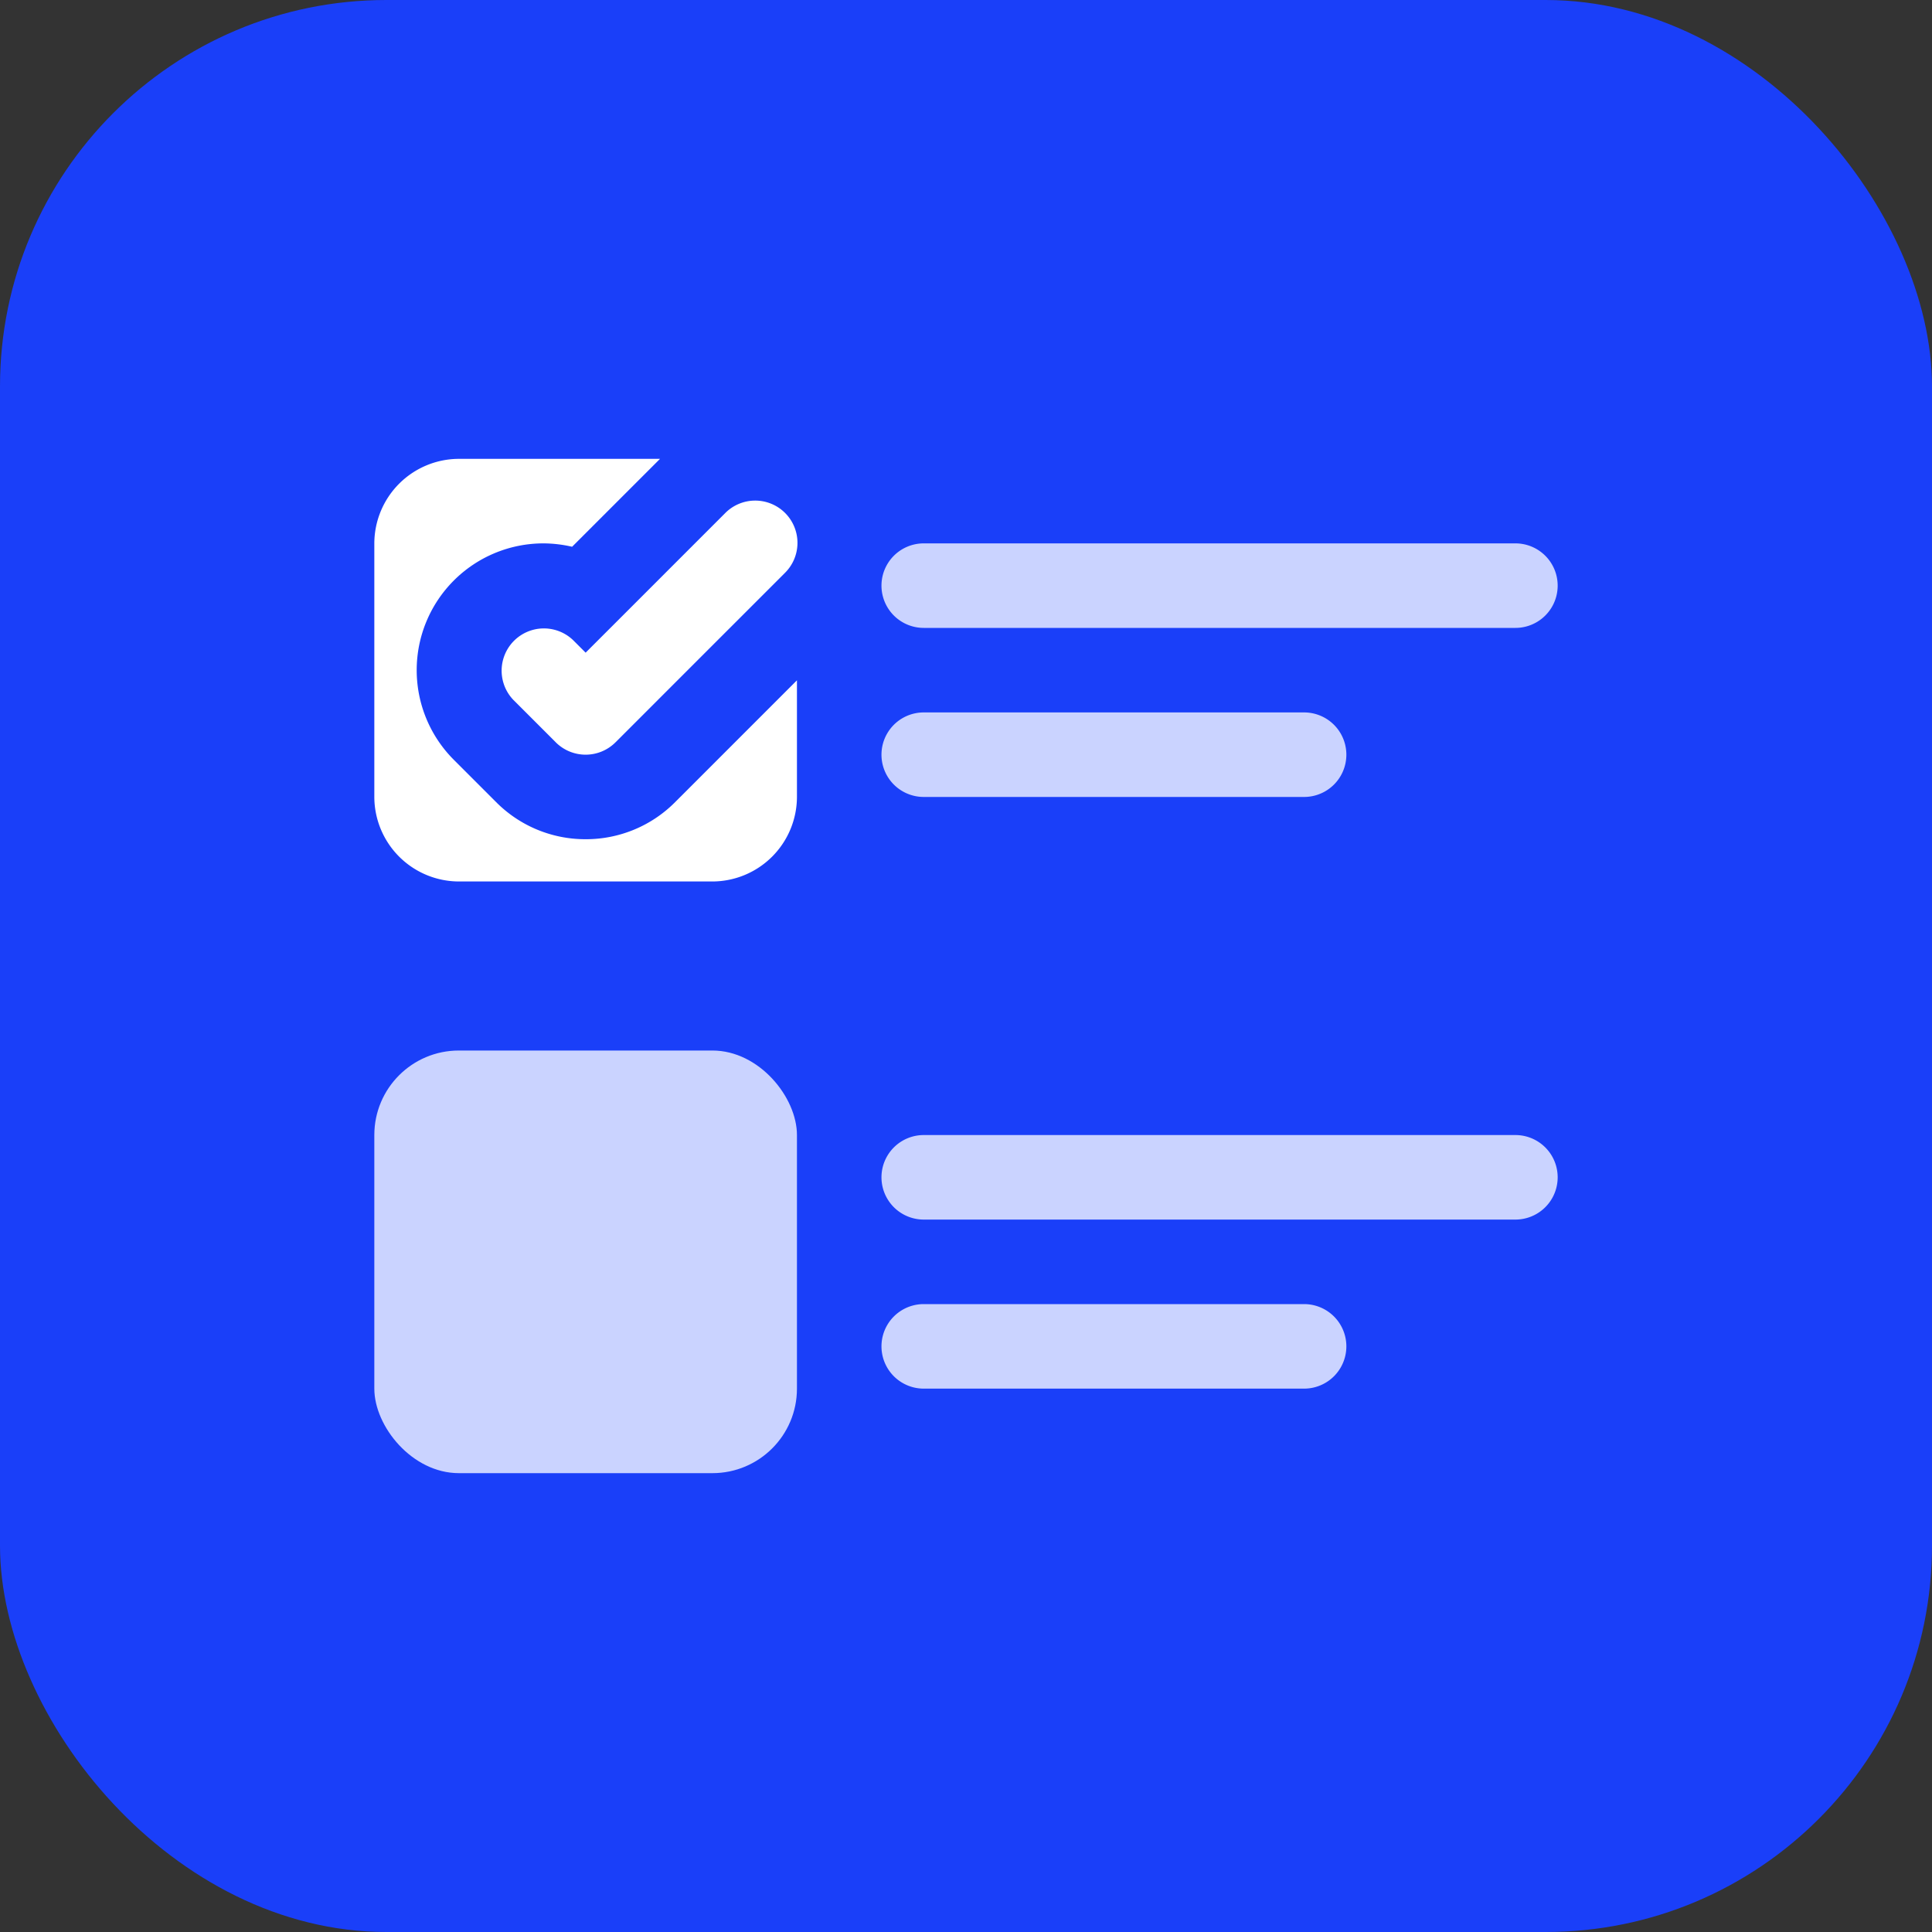 <svg xmlns="http://www.w3.org/2000/svg" xmlns:xlink="http://www.w3.org/1999/xlink" width="512" height="512" x="0" y="0" viewBox="0 0 32 32" style="enable-background:new 0 0 512 512" xml:space="preserve" class=""><rect x="0" y="0" width="32" height="32" fill="#333333" stroke="none"/><rect width="32" height="32" rx="6.4" ry="6.4" fill="#1a3ff9"></rect><g transform="matrix(0.7,0,0,0.7,4.8,4.8)"><g data-name="Layer 2"><rect width="10" height="10" x="2" y="18" fill="#cad3ff" rx="2" opacity="1" data-original="#4c46c8" class=""></rect><path fill="#ffffff" d="M7 13a2.973 2.973 0 0 1-2.12-.88l-1-1A3 3 0 0 1 6 6a3.084 3.084 0 0 1 .68.08L8.76 4H4a2.006 2.006 0 0 0-2 2v6a2.006 2.006 0 0 0 2 2h6a2.006 2.006 0 0 0 2-2V9.24l-2.88 2.88A2.973 2.973 0 0 1 7 13z" opacity="1" data-original="#13104c" class=""></path><g fill="#4c46c8"><path d="M15 8h14a1 1 0 0 0 0-2H15a1 1 0 0 0 0 2zM15 12h9a1 1 0 0 0 0-2h-9a1 1 0 0 0 0 2zM29 20H15a1 1 0 0 0 0 2h14a1 1 0 0 0 0-2zM24 24h-9a1 1 0 0 0 0 2h9a1 1 0 0 0 0-2z" fill="#cad3ff" opacity="1" data-original="#4c46c8" class=""></path></g><path fill="#ffffff" d="M10.293 5.293 7 8.586l-.293-.293a1 1 0 0 0-1.414 1.414l1 1a1 1 0 0 0 1.414 0l4-4a1 1 0 1 0-1.414-1.414z" opacity="1" data-original="#13104c" class=""></path></g></g></svg>